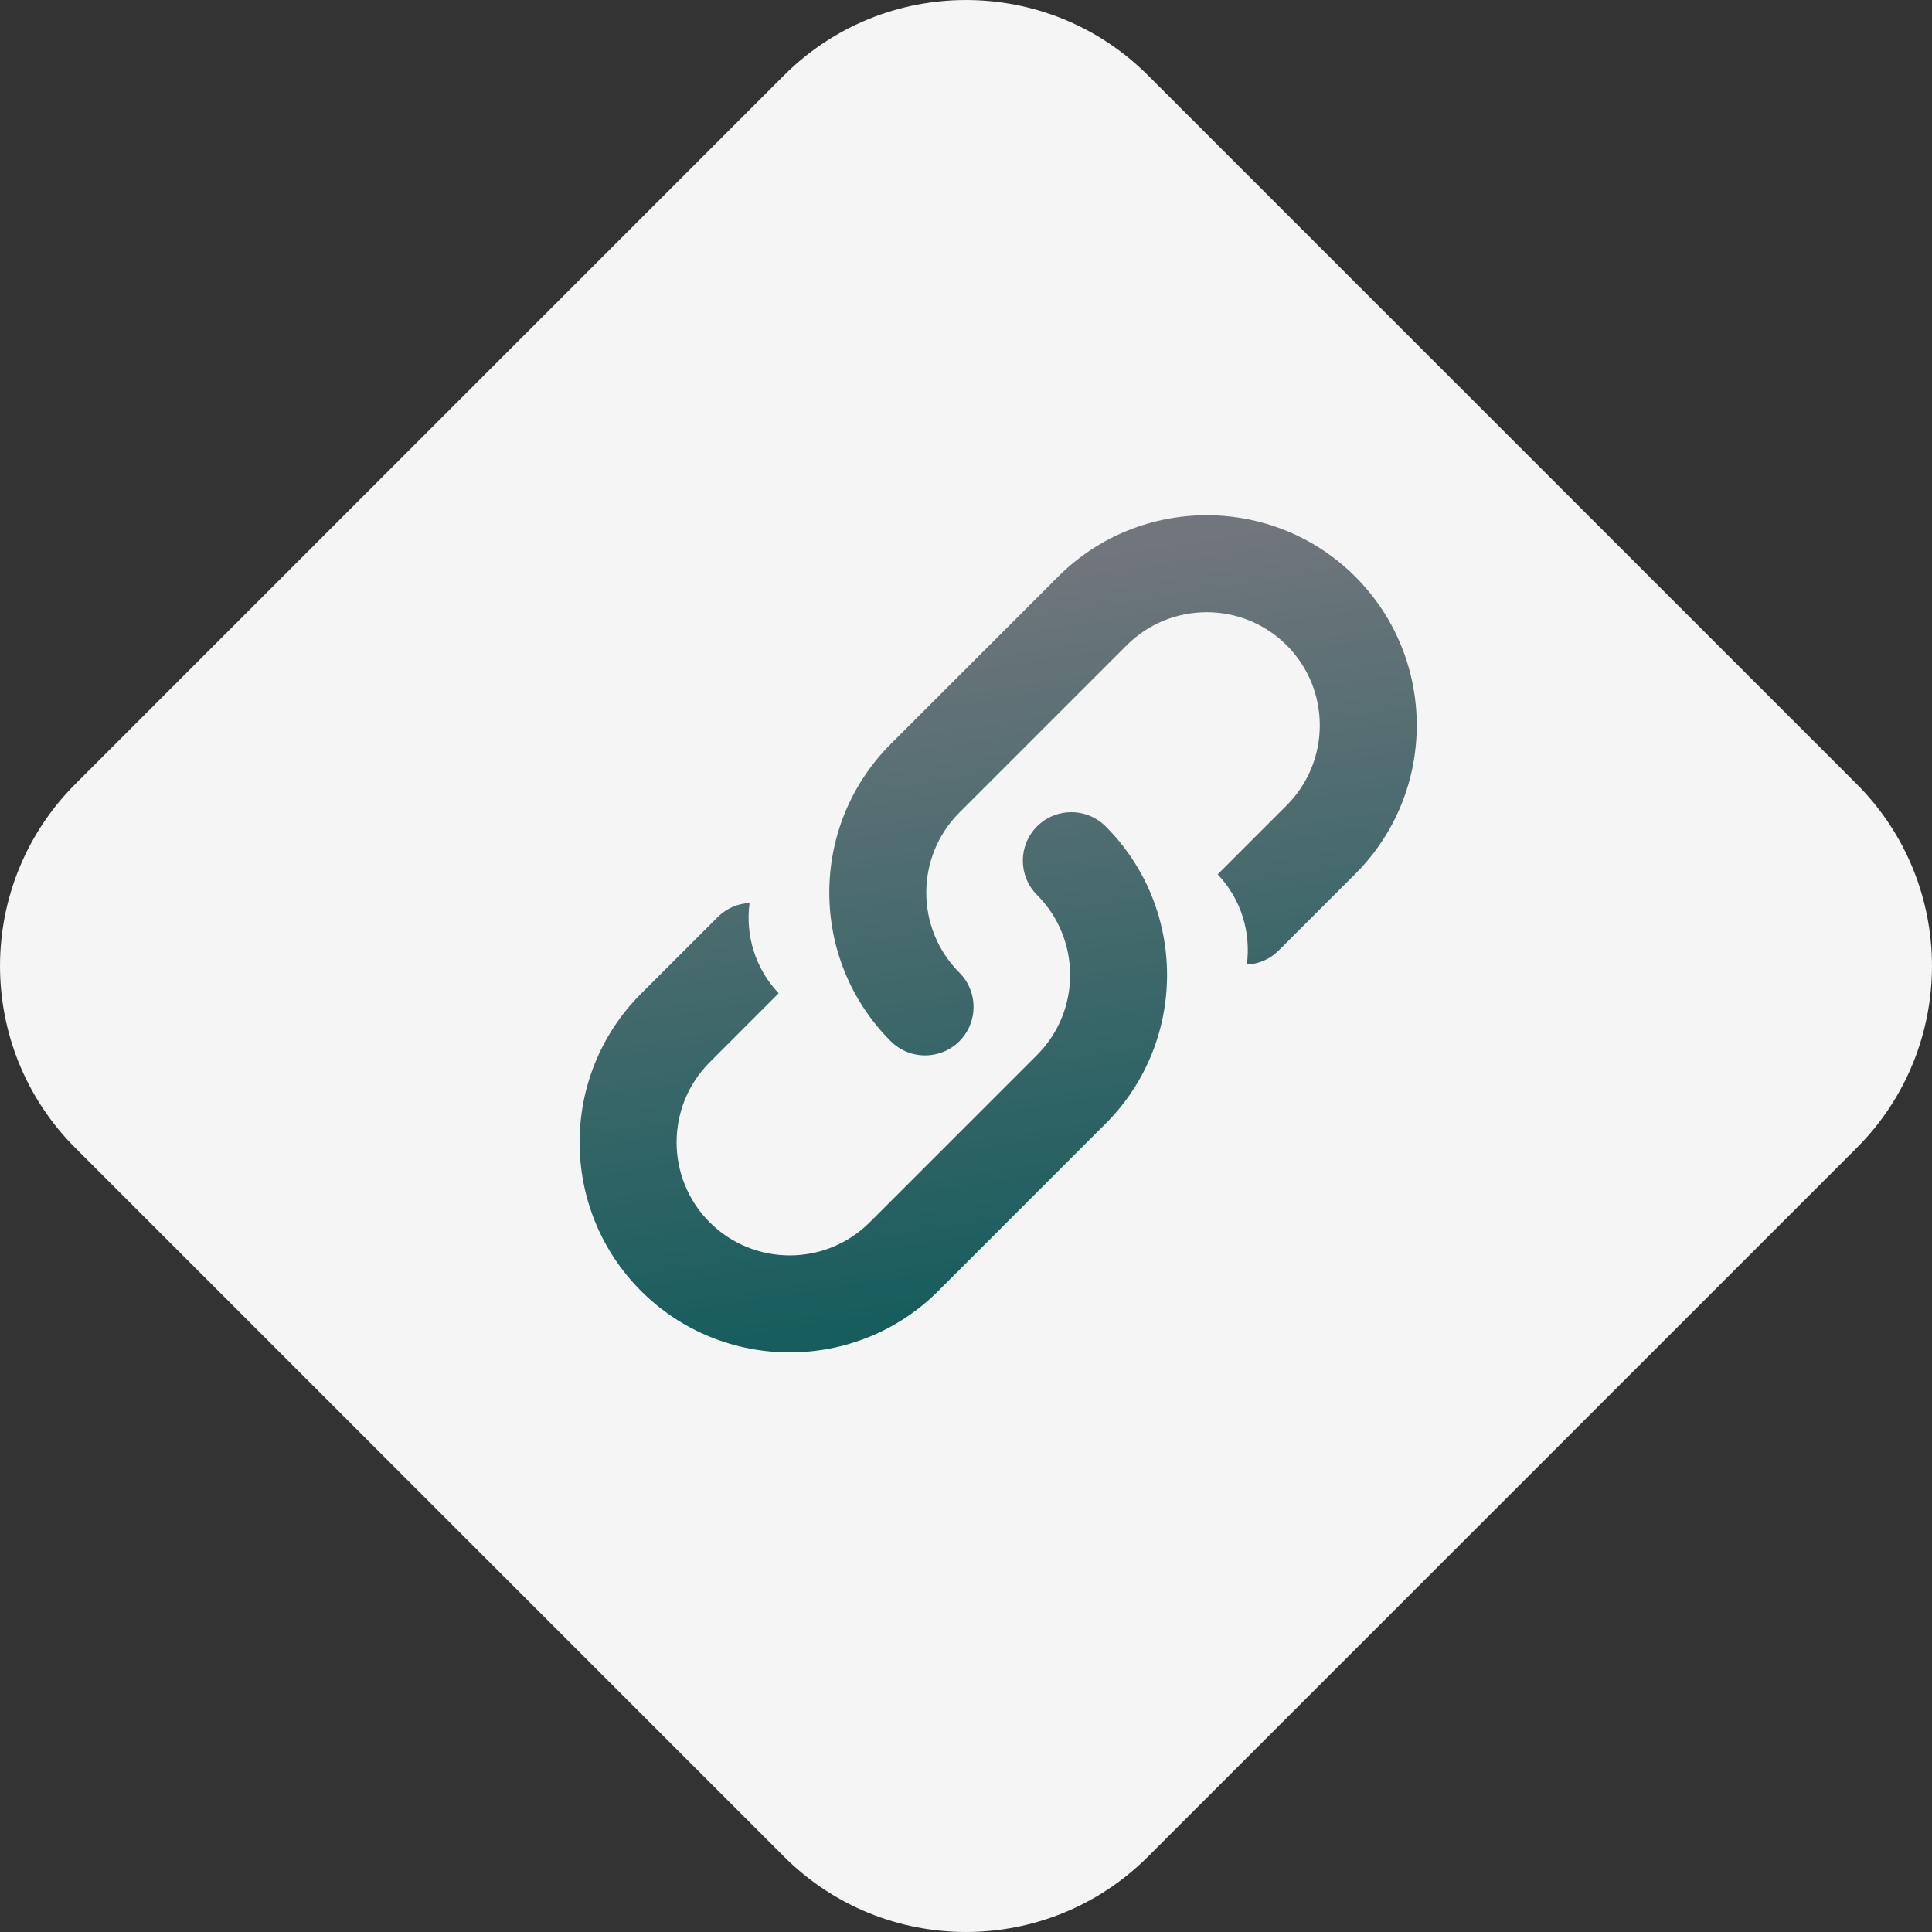 <?xml version="1.0" encoding="UTF-8"?> <svg xmlns="http://www.w3.org/2000/svg" width="30" height="30" viewBox="0 0 30 30" fill="none"><rect x="0" y="0" width="30" height="30" fill="#333333" stroke="none"/><g clip-path="url(#clip0_228_1113)"><path d="M1.171 17.827C-0.39 16.265 -0.39 13.735 1.171 12.173L12.173 1.171C13.735 -0.39 16.265 -0.39 17.827 1.171L28.829 12.173C30.39 13.735 30.39 16.265 28.829 17.827L17.827 28.829C16.265 30.39 13.735 30.39 12.173 28.829L1.171 17.827Z" fill="#F5F5F5"></path><g clip-path="url(#clip1_228_1113)"><path d="M14.897 15.103C14.212 14.418 14.212 13.303 14.897 12.618L17.495 10.02C18.18 9.335 19.295 9.335 19.98 10.02C20.665 10.705 20.665 11.82 19.98 12.505L18.908 13.577C19.277 13.965 19.426 14.482 19.361 14.978C19.54 14.969 19.717 14.898 19.854 14.761L21.045 13.57C22.318 12.297 22.317 10.227 21.045 8.954C19.773 7.682 17.702 7.682 16.43 8.954L13.832 11.552C12.559 12.825 12.559 14.895 13.832 16.168C14.126 16.462 14.603 16.462 14.897 16.168C15.191 15.874 15.191 15.397 14.897 15.103Z" fill="url(#paint0_linear_228_1113)"></path><path d="M16.103 13.897C16.788 14.582 16.788 15.697 16.103 16.382L13.505 18.98C12.82 19.665 11.705 19.665 11.02 18.98C10.335 18.295 10.335 17.18 11.02 16.495L12.091 15.423C11.722 15.035 11.574 14.518 11.639 14.022C11.459 14.031 11.283 14.102 11.146 14.239L9.954 15.43C8.682 16.703 8.682 18.773 9.954 20.046C11.227 21.318 13.297 21.318 14.57 20.046L17.168 17.448C18.44 16.175 18.44 14.105 17.168 12.832C16.874 12.538 16.397 12.538 16.103 12.832C15.809 13.126 15.809 13.603 16.103 13.897Z" fill="url(#paint1_linear_228_1113)"></path></g></g><defs><linearGradient id="paint0_linear_228_1113" x1="14.298" y1="8" x2="16.354" y2="21.055" gradientUnits="userSpaceOnUse"><stop stop-color="#78787E"></stop><stop offset="1" stop-color="#105B5B"></stop></linearGradient><linearGradient id="paint1_linear_228_1113" x1="14.298" y1="8" x2="16.354" y2="21.055" gradientUnits="userSpaceOnUse"><stop stop-color="#78787E"></stop><stop offset="1" stop-color="#105B5B"></stop></linearGradient><clipPath id="clip0_228_1113"><rect width="30" height="30" fill="white"></rect></clipPath><clipPath id="clip1_228_1113"><rect width="13" height="13" fill="white" transform="translate(9 8)"></rect></clipPath></defs></svg> 